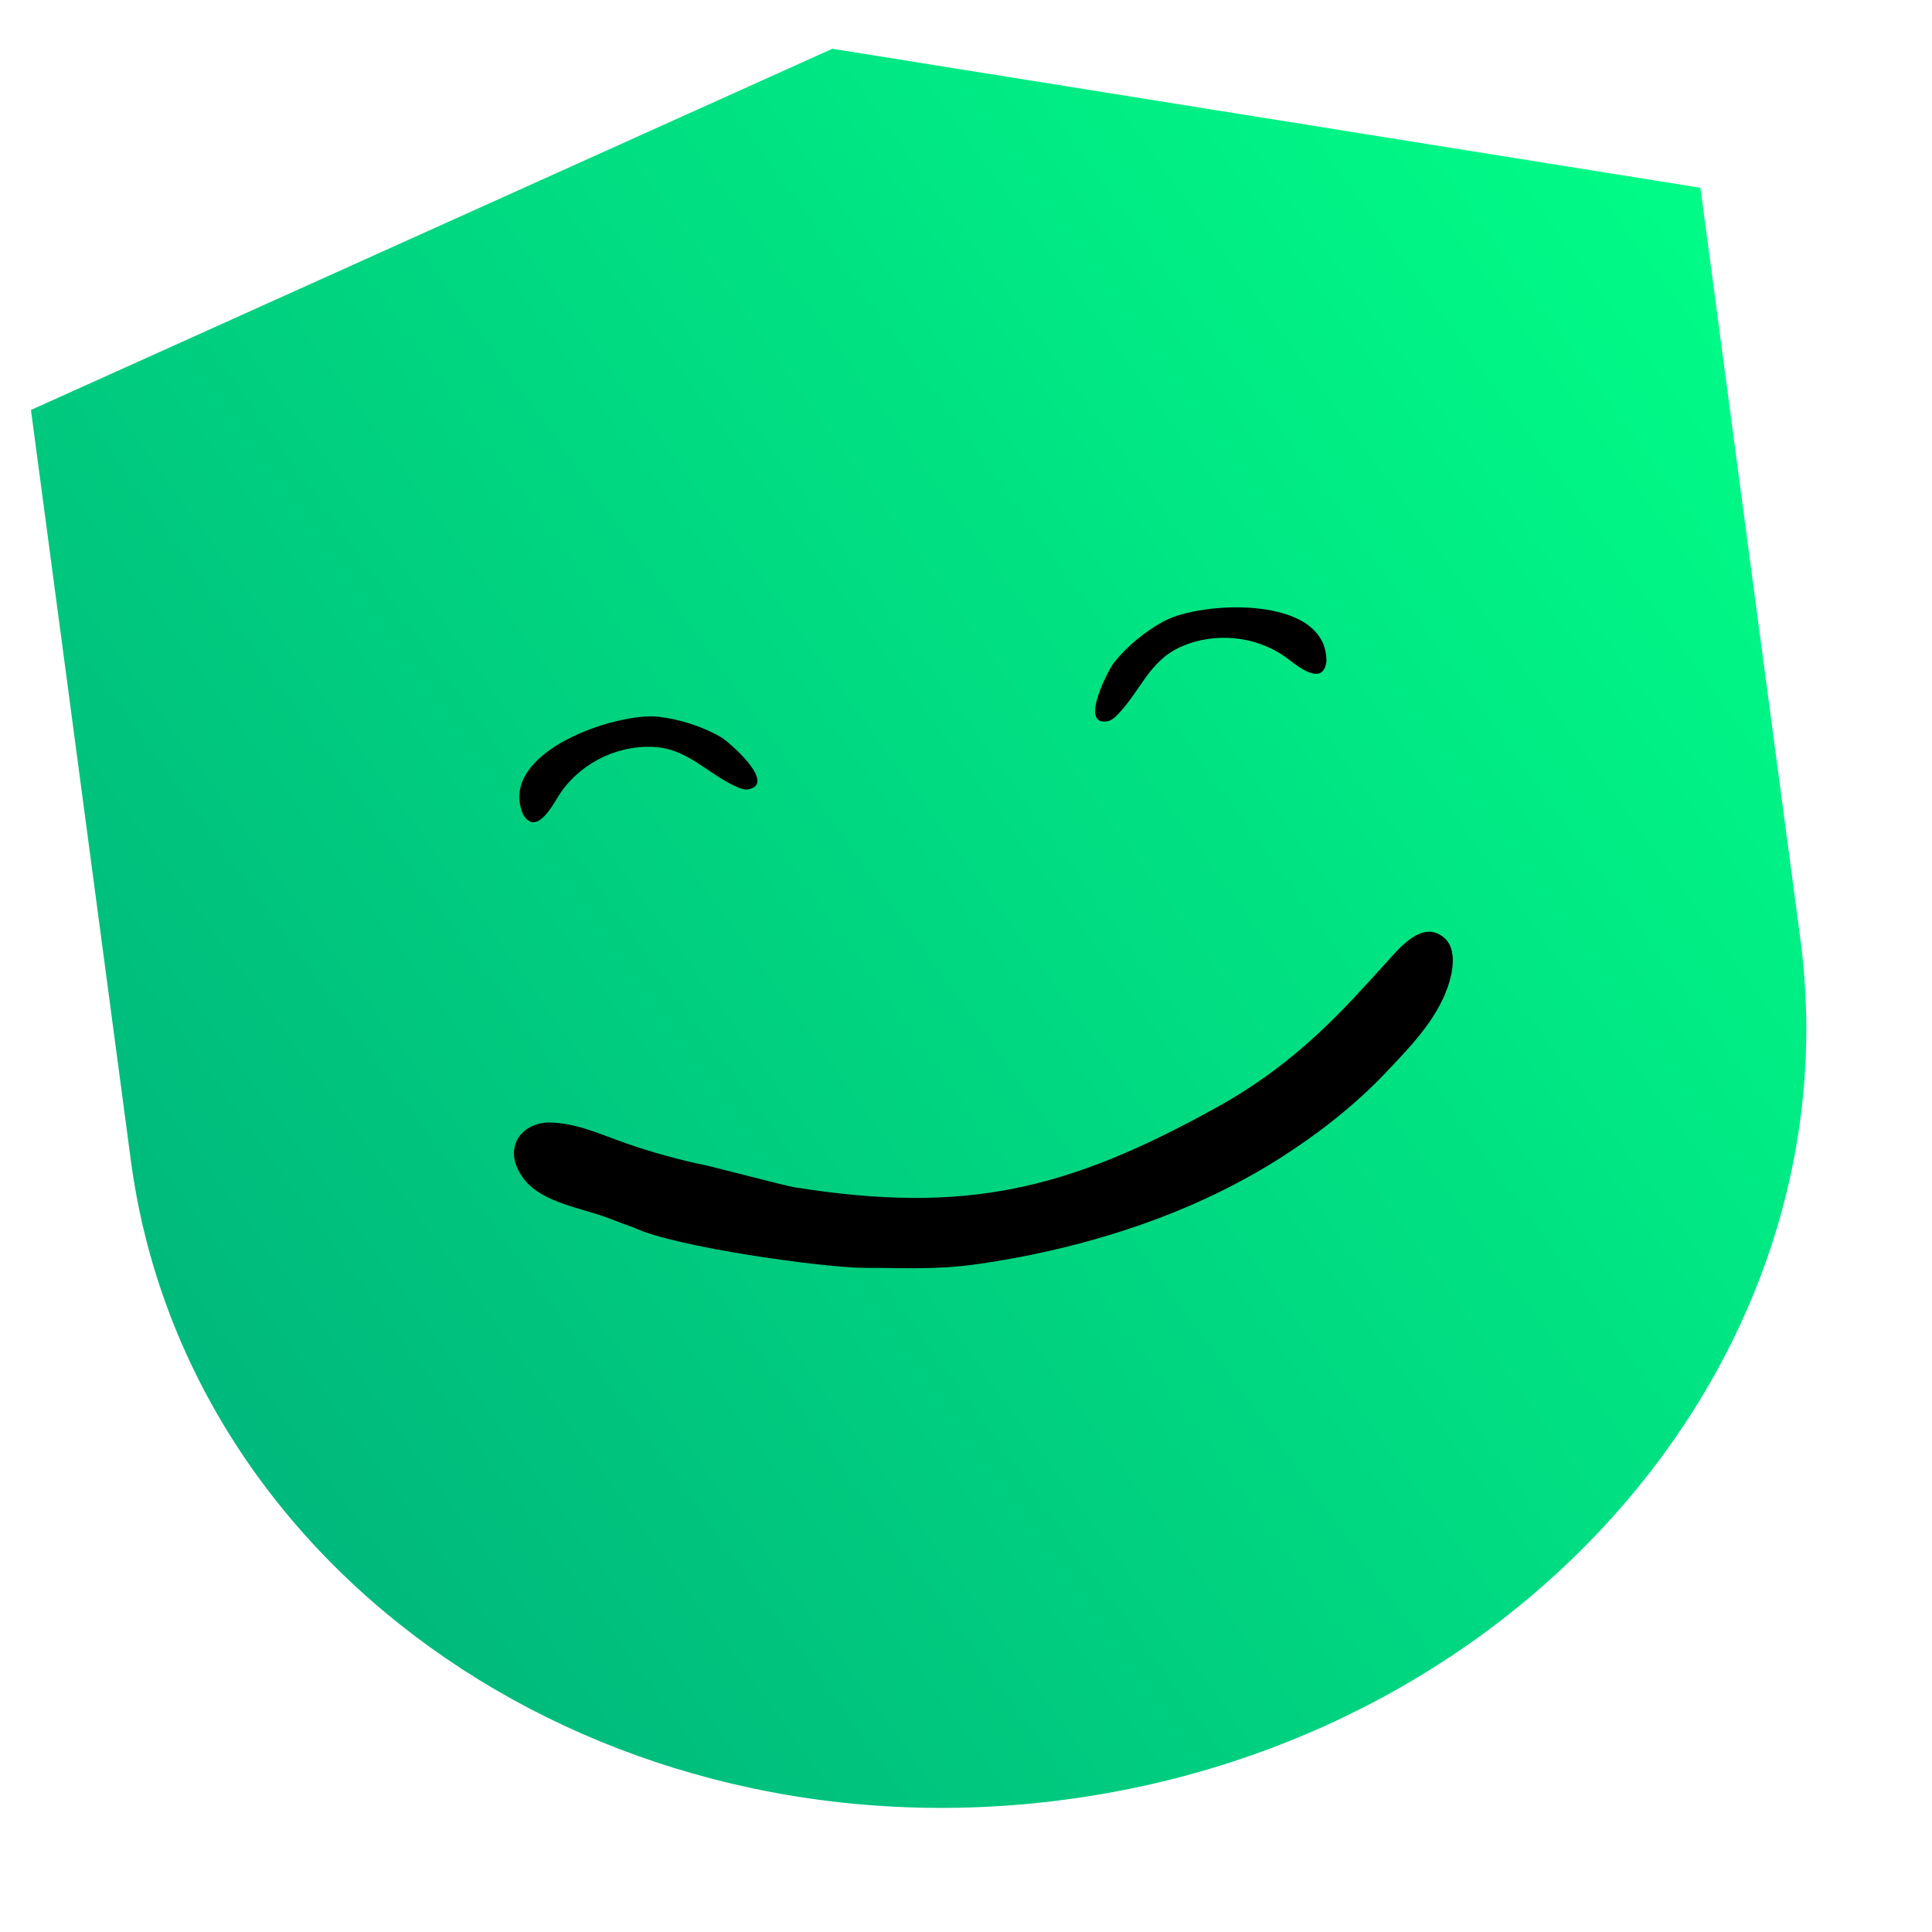 <svg width="96" height="96" viewBox="0 0 96 96" fill="none" xmlns="http://www.w3.org/2000/svg">
<g clip-path="url(#clip0_731_990)">
<path d="M41.36 2.423L1.538 20.372L6.501 57.657C9.242 78.249 30.034 92.471 52.941 89.422C75.847 86.373 92.195 67.208 89.454 46.616L84.491 9.33L41.36 2.423Z" fill="url(#paint0_linear_731_990)"/>
<path d="M39.5 59C47.965 60.339 53.02 59.154 60.5 55C64.5 52.779 66.79 50.126 68.883 47.829C69.535 47.111 70.706 45.644 71.791 46.625C72.413 47.191 72.18 48.352 71.939 49.037C71.362 50.705 70.051 52.041 68.862 53.294C67.301 54.939 65.489 56.347 63.579 57.563C60.324 59.627 56.687 61.044 52.953 61.963C51.549 62.311 50.123 62.587 48.69 62.795C48.651 62.802 48.608 62.806 48.565 62.813C46.524 63.105 45.06 62.998 43 63C40.94 63.002 33.5 61.963 31.5 61C31.098 60.858 30.694 60.709 30.292 60.55C28.955 60.027 26.983 59.787 26.062 58.62C25.728 58.205 25.486 57.674 25.548 57.137C25.648 56.227 26.527 55.747 27.372 55.775C28.701 55.822 29.868 56.379 31.1 56.808C32.401 57.262 33.735 57.629 35.085 57.909C35.511 57.998 39.071 58.935 39.5 59Z" fill="black"/>
<path d="M26.031 40.529C26 40.483 25.977 40.436 25.956 40.385C24.793 37.327 30.678 35.374 32.733 35.617C33.788 35.74 34.894 36.095 35.816 36.622C36.174 36.825 38.612 38.919 37.2 39.219C36.992 39.262 36.779 39.182 36.585 39.09C35.115 38.422 34.17 37.194 32.462 37.114C30.588 37.025 28.735 37.979 27.737 39.574C27.426 40.081 26.657 41.489 26.031 40.529Z" fill="black"/>
<path d="M65.893 32.973C65.905 32.919 65.91 32.867 65.91 32.812C65.874 29.54 59.682 29.877 57.859 30.854C56.922 31.354 56.023 32.09 55.357 32.918C55.099 33.238 53.596 36.078 55.019 35.842C55.229 35.805 55.398 35.652 55.545 35.496C56.669 34.336 57.099 32.848 58.659 32.148C60.371 31.38 62.444 31.589 63.956 32.708C64.435 33.066 65.662 34.096 65.893 32.973Z" fill="black"/>
</g>
<defs>
<linearGradient id="paint0_linear_731_990" x1="78.777" y1="-4.599" x2="-1.088" y2="52.937" gradientUnits="userSpaceOnUse">
<stop stop-color="#00FF87"/>
<stop offset="1" stop-color="#00B97C"/>
</linearGradient>
<clipPath id="clip0_731_990">
<rect width="96" height="96" fill="white"/>
</clipPath>
</defs>
</svg>
